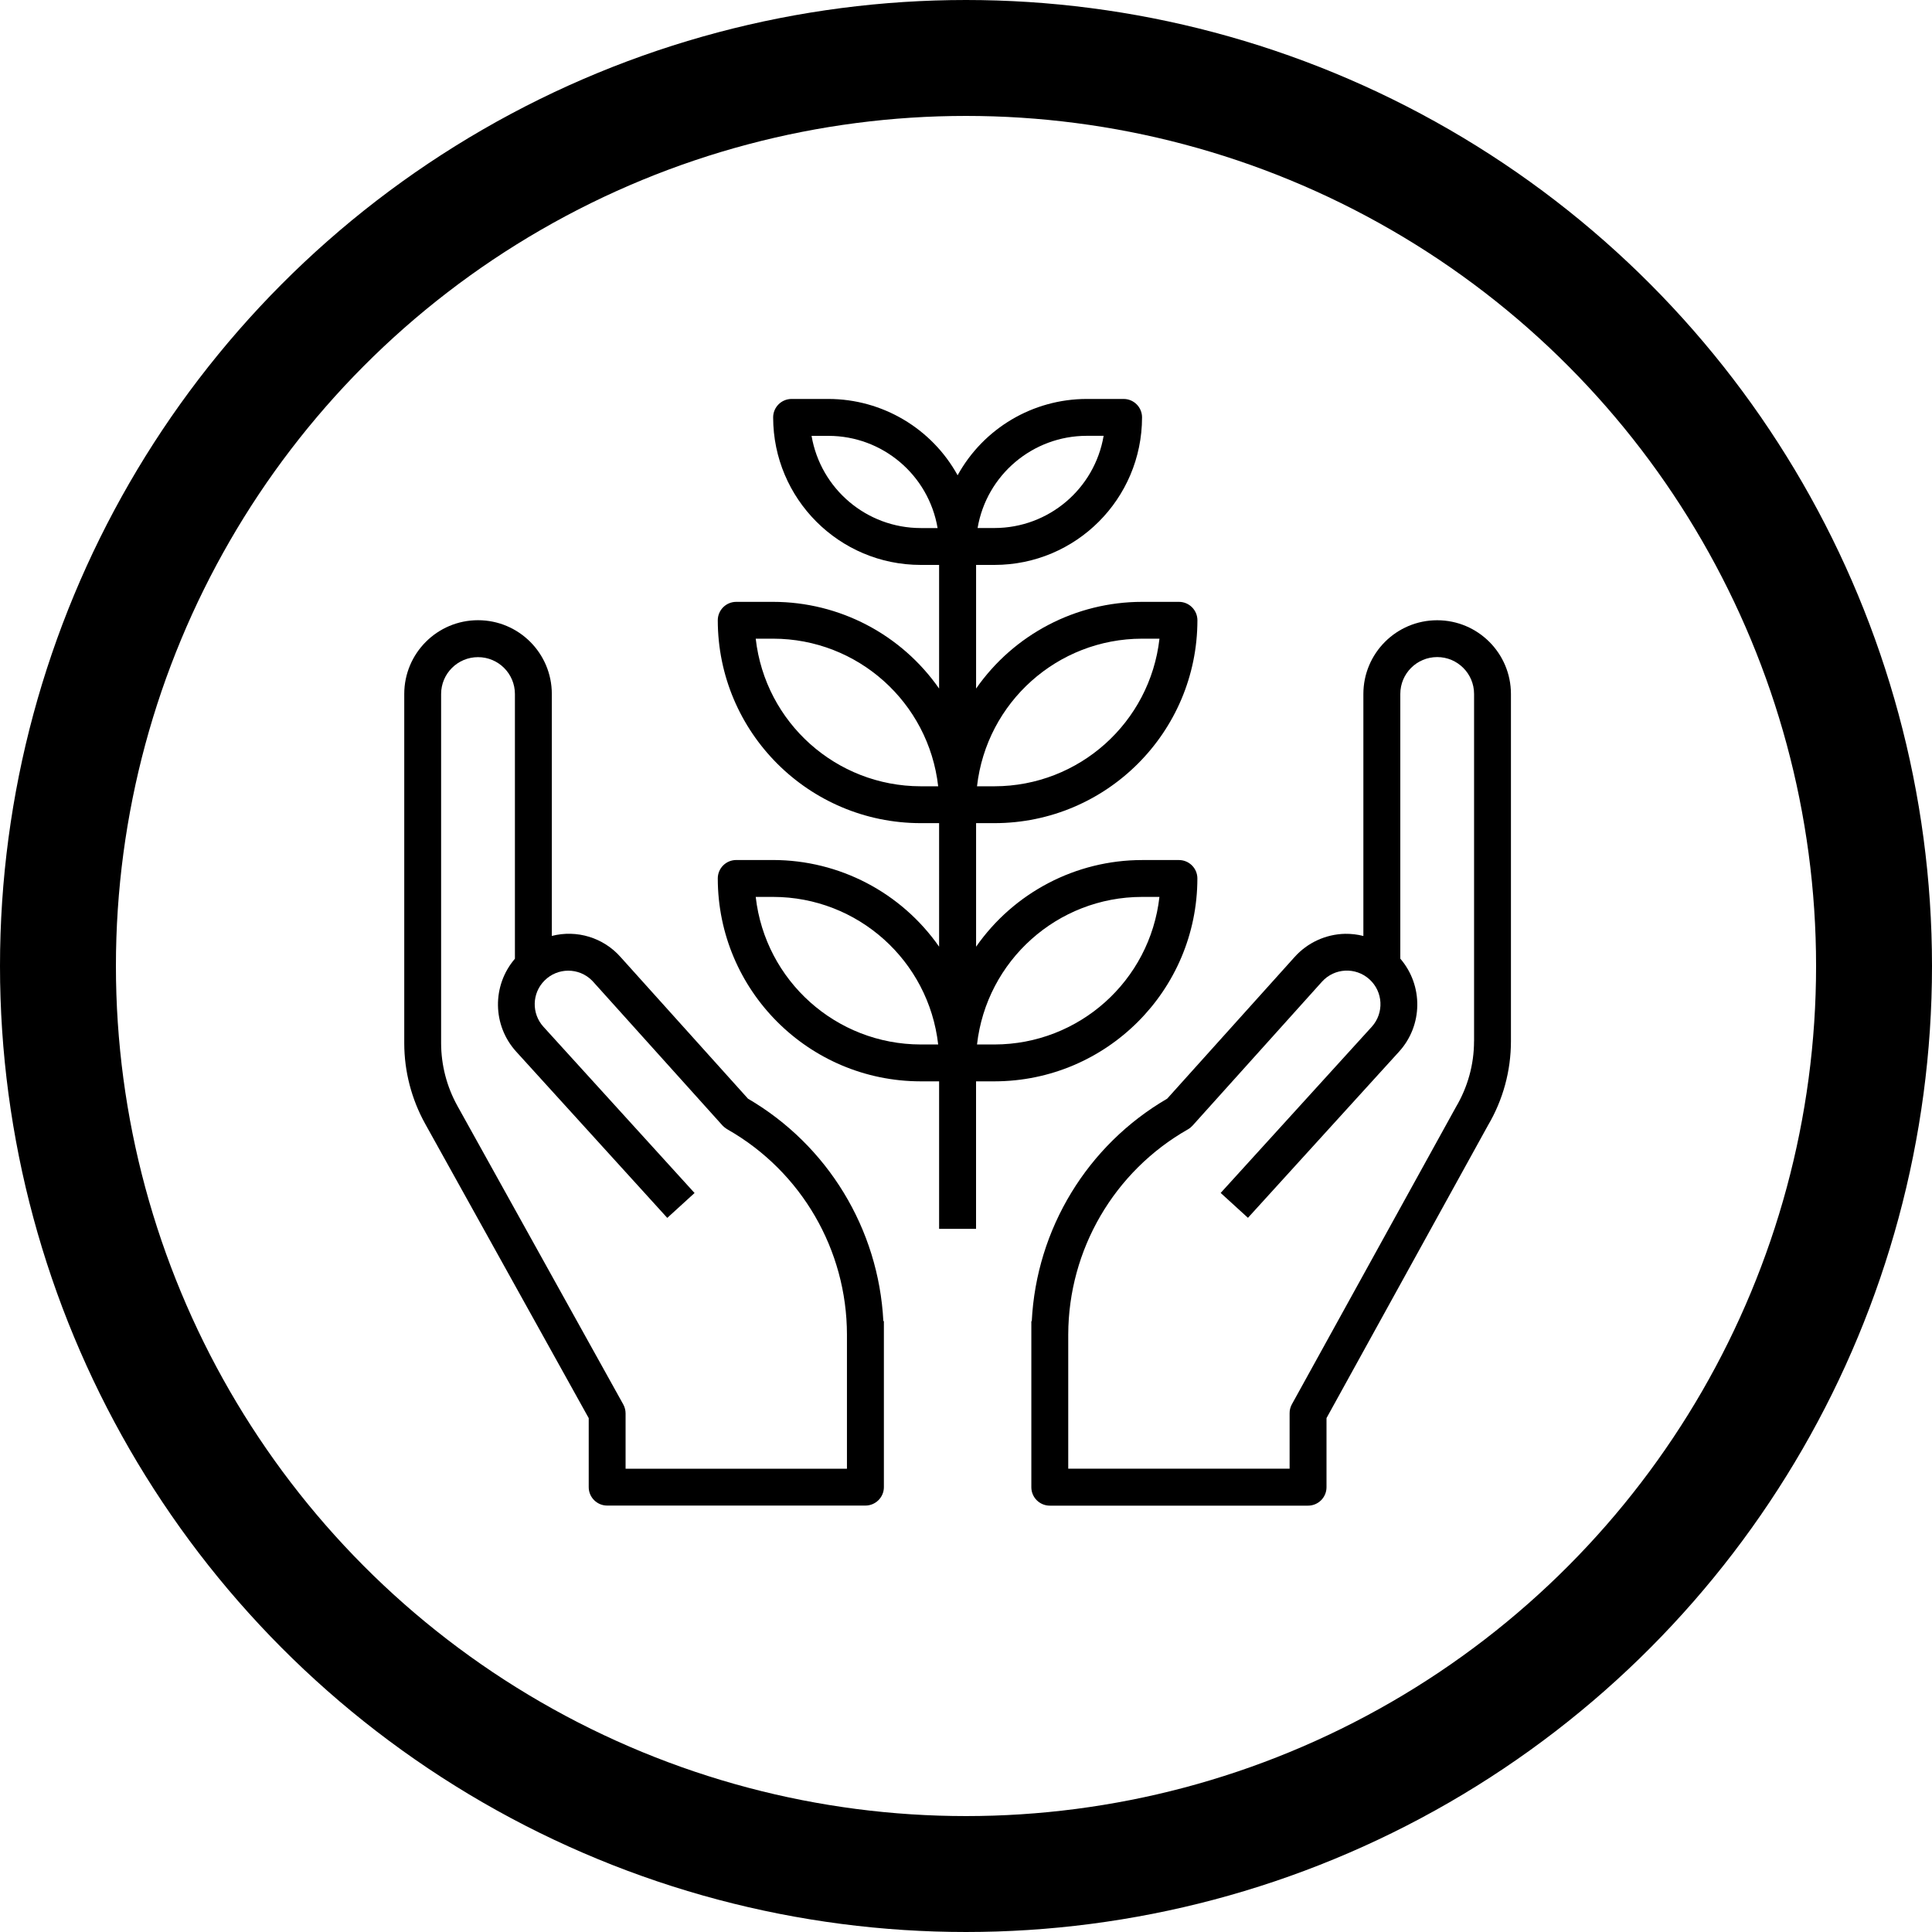 <?xml version="1.0" encoding="utf-8"?>
<!-- Generator: Adobe Illustrator 16.0.0, SVG Export Plug-In . SVG Version: 6.00 Build 0)  -->
<!DOCTYPE svg PUBLIC "-//W3C//DTD SVG 1.1//EN" "http://www.w3.org/Graphics/SVG/1.1/DTD/svg11.dtd">
<svg version="1.1" id="Vrstva_1" xmlns="http://www.w3.org/2000/svg" xmlns:xlink="http://www.w3.org/1999/xlink" x="0px" y="0px"
	 width="50px" height="50px" viewBox="0 0 50 50" enable-background="new 0 0 50 50" xml:space="preserve">
<g id="Vrstva_1_1_">
	<g id="Group_432" transform="translate(-215 -1630)">
		<g id="Ellipse_11" transform="translate(215 1630)">
			<circle fill="none" cx="25" cy="25" r="25"/>
			<circle fill="none" stroke="#000000" stroke-width="3" cx="25" cy="25" r="23.5"/>
		</g>
	</g>
</g>
<g>
	<g>
		<path d="M22.861,34.191c-0.123-2.387-1.439-4.551-3.503-5.757l-3.297-3.665c-0.443-0.502-1.131-0.714-1.78-0.547v-6.262
			c0-1.054-0.854-1.909-1.91-1.909c-1.054,0-1.909,0.855-1.909,1.909v9.036c0,0.73,0.187,1.448,0.541,2.087l4.233,7.618v1.786
			c0,0.263,0.214,0.477,0.478,0.477h6.683c0.263,0,0.478-0.214,0.478-0.477v-4.297H22.861z M21.918,38.01H16.19v-1.431
			c0-0.082-0.021-0.162-0.06-0.233l-4.293-7.727c-0.275-0.496-0.42-1.055-0.421-1.622v-9.036c0-0.527,0.428-0.954,0.955-0.954
			c0.527,0,0.955,0.427,0.955,0.954v6.851c-0.597,0.696-0.583,1.725,0.032,2.403l3.911,4.304l0.706-0.644l-3.911-4.302
			c-0.312-0.344-0.299-0.871,0.029-1.197c0.338-0.339,0.888-0.34,1.227-0.001c0.011,0.011,0.021,0.023,0.032,0.034l3.348,3.721
			c0.043,0.043,0.091,0.079,0.144,0.109c1.899,1.088,3.072,3.109,3.075,5.3V38.01z"/>
	</g>
</g>
<g>
	<g>
		<path d="M37.194,16.052c-1.056,0-1.91,0.855-1.91,1.909v6.262c-0.155-0.04-0.314-0.058-0.474-0.056
			c-0.5,0.011-0.974,0.229-1.308,0.603l-3.296,3.664c-2.066,1.203-3.384,3.37-3.504,5.758h-0.011v4.297
			c0,0.263,0.214,0.477,0.478,0.477h6.683c0.264,0,0.478-0.214,0.478-0.477V36.7l4.179-7.576c0.389-0.659,0.594-1.411,0.594-2.177
			v-8.986C39.103,16.907,38.249,16.052,37.194,16.052z M38.148,26.947c0,0.599-0.163,1.188-0.469,1.704l-4.247,7.695
			c-0.038,0.072-0.059,0.15-0.057,0.232v1.431h-5.729v-3.472c0.006-2.198,1.189-4.226,3.1-5.311
			c0.045-0.026,0.085-0.059,0.119-0.097l3.348-3.723c0.321-0.356,0.87-0.385,1.227-0.062c0.356,0.321,0.384,0.87,0.063,1.227
			l-3.912,4.302l0.706,0.644l3.912-4.302c0.615-0.678,0.629-1.709,0.031-2.405v-6.851c0-0.527,0.427-0.954,0.955-0.954
			c0.525,0,0.954,0.427,0.954,0.954V26.947L38.148,26.947z"/>
	</g>
</g>
<g>
	<g>
		<path d="M30.511,22.258h-0.955c-1.712,0.001-3.315,0.839-4.295,2.243v-3.198h0.477c2.898-0.002,5.248-2.352,5.251-5.25
			c0-0.263-0.214-0.477-0.478-0.477h-0.955c-1.712,0.001-3.315,0.839-4.295,2.244v-3.2h0.477c2.108-0.001,3.816-1.71,3.818-3.818
			c0-0.263-0.213-0.477-0.477-0.477h-0.955c-1.39,0.001-2.67,0.757-3.341,1.975c-0.672-1.217-1.952-1.973-3.342-1.975h-0.955
			c-0.263,0-0.477,0.214-0.477,0.477c0.002,2.108,1.71,3.817,3.818,3.818h0.477v3.2c-0.98-1.405-2.583-2.243-4.295-2.244h-0.955
			c-0.264,0-0.478,0.214-0.478,0.477c0.003,2.898,2.353,5.248,5.251,5.25h0.477V24.5c-0.98-1.404-2.583-2.241-4.295-2.243h-0.955
			c-0.264,0-0.478,0.213-0.478,0.477c0.003,2.899,2.353,5.248,5.251,5.251h0.477v3.818h0.956v-3.818h0.477
			c2.898-0.004,5.248-2.353,5.251-5.251C30.988,22.471,30.774,22.258,30.511,22.258z M29.556,16.529h0.451
			c-0.246,2.173-2.082,3.817-4.27,3.82h-0.452C25.532,18.175,27.369,16.531,29.556,16.529z M28.124,11.279h0.438
			c-0.234,1.376-1.427,2.385-2.824,2.386h-0.438C25.534,12.289,26.728,11.28,28.124,11.279z M23.828,13.666
			c-1.397-0.001-2.589-1.01-2.825-2.386h0.438c1.397,0.001,2.589,1.009,2.824,2.386H23.828z M23.828,20.349
			c-2.187-0.003-4.024-1.646-4.27-3.82h0.452c2.187,0.002,4.023,1.646,4.27,3.82H23.828z M23.828,27.031
			c-2.187-0.003-4.024-1.646-4.27-3.819h0.452c2.187,0.002,4.023,1.646,4.27,3.819H23.828z M25.737,27.031h-0.452
			c0.247-2.173,2.083-3.817,4.27-3.819h0.451C29.761,25.385,27.925,27.028,25.737,27.031z"/>
	</g>
</g>
</svg>
